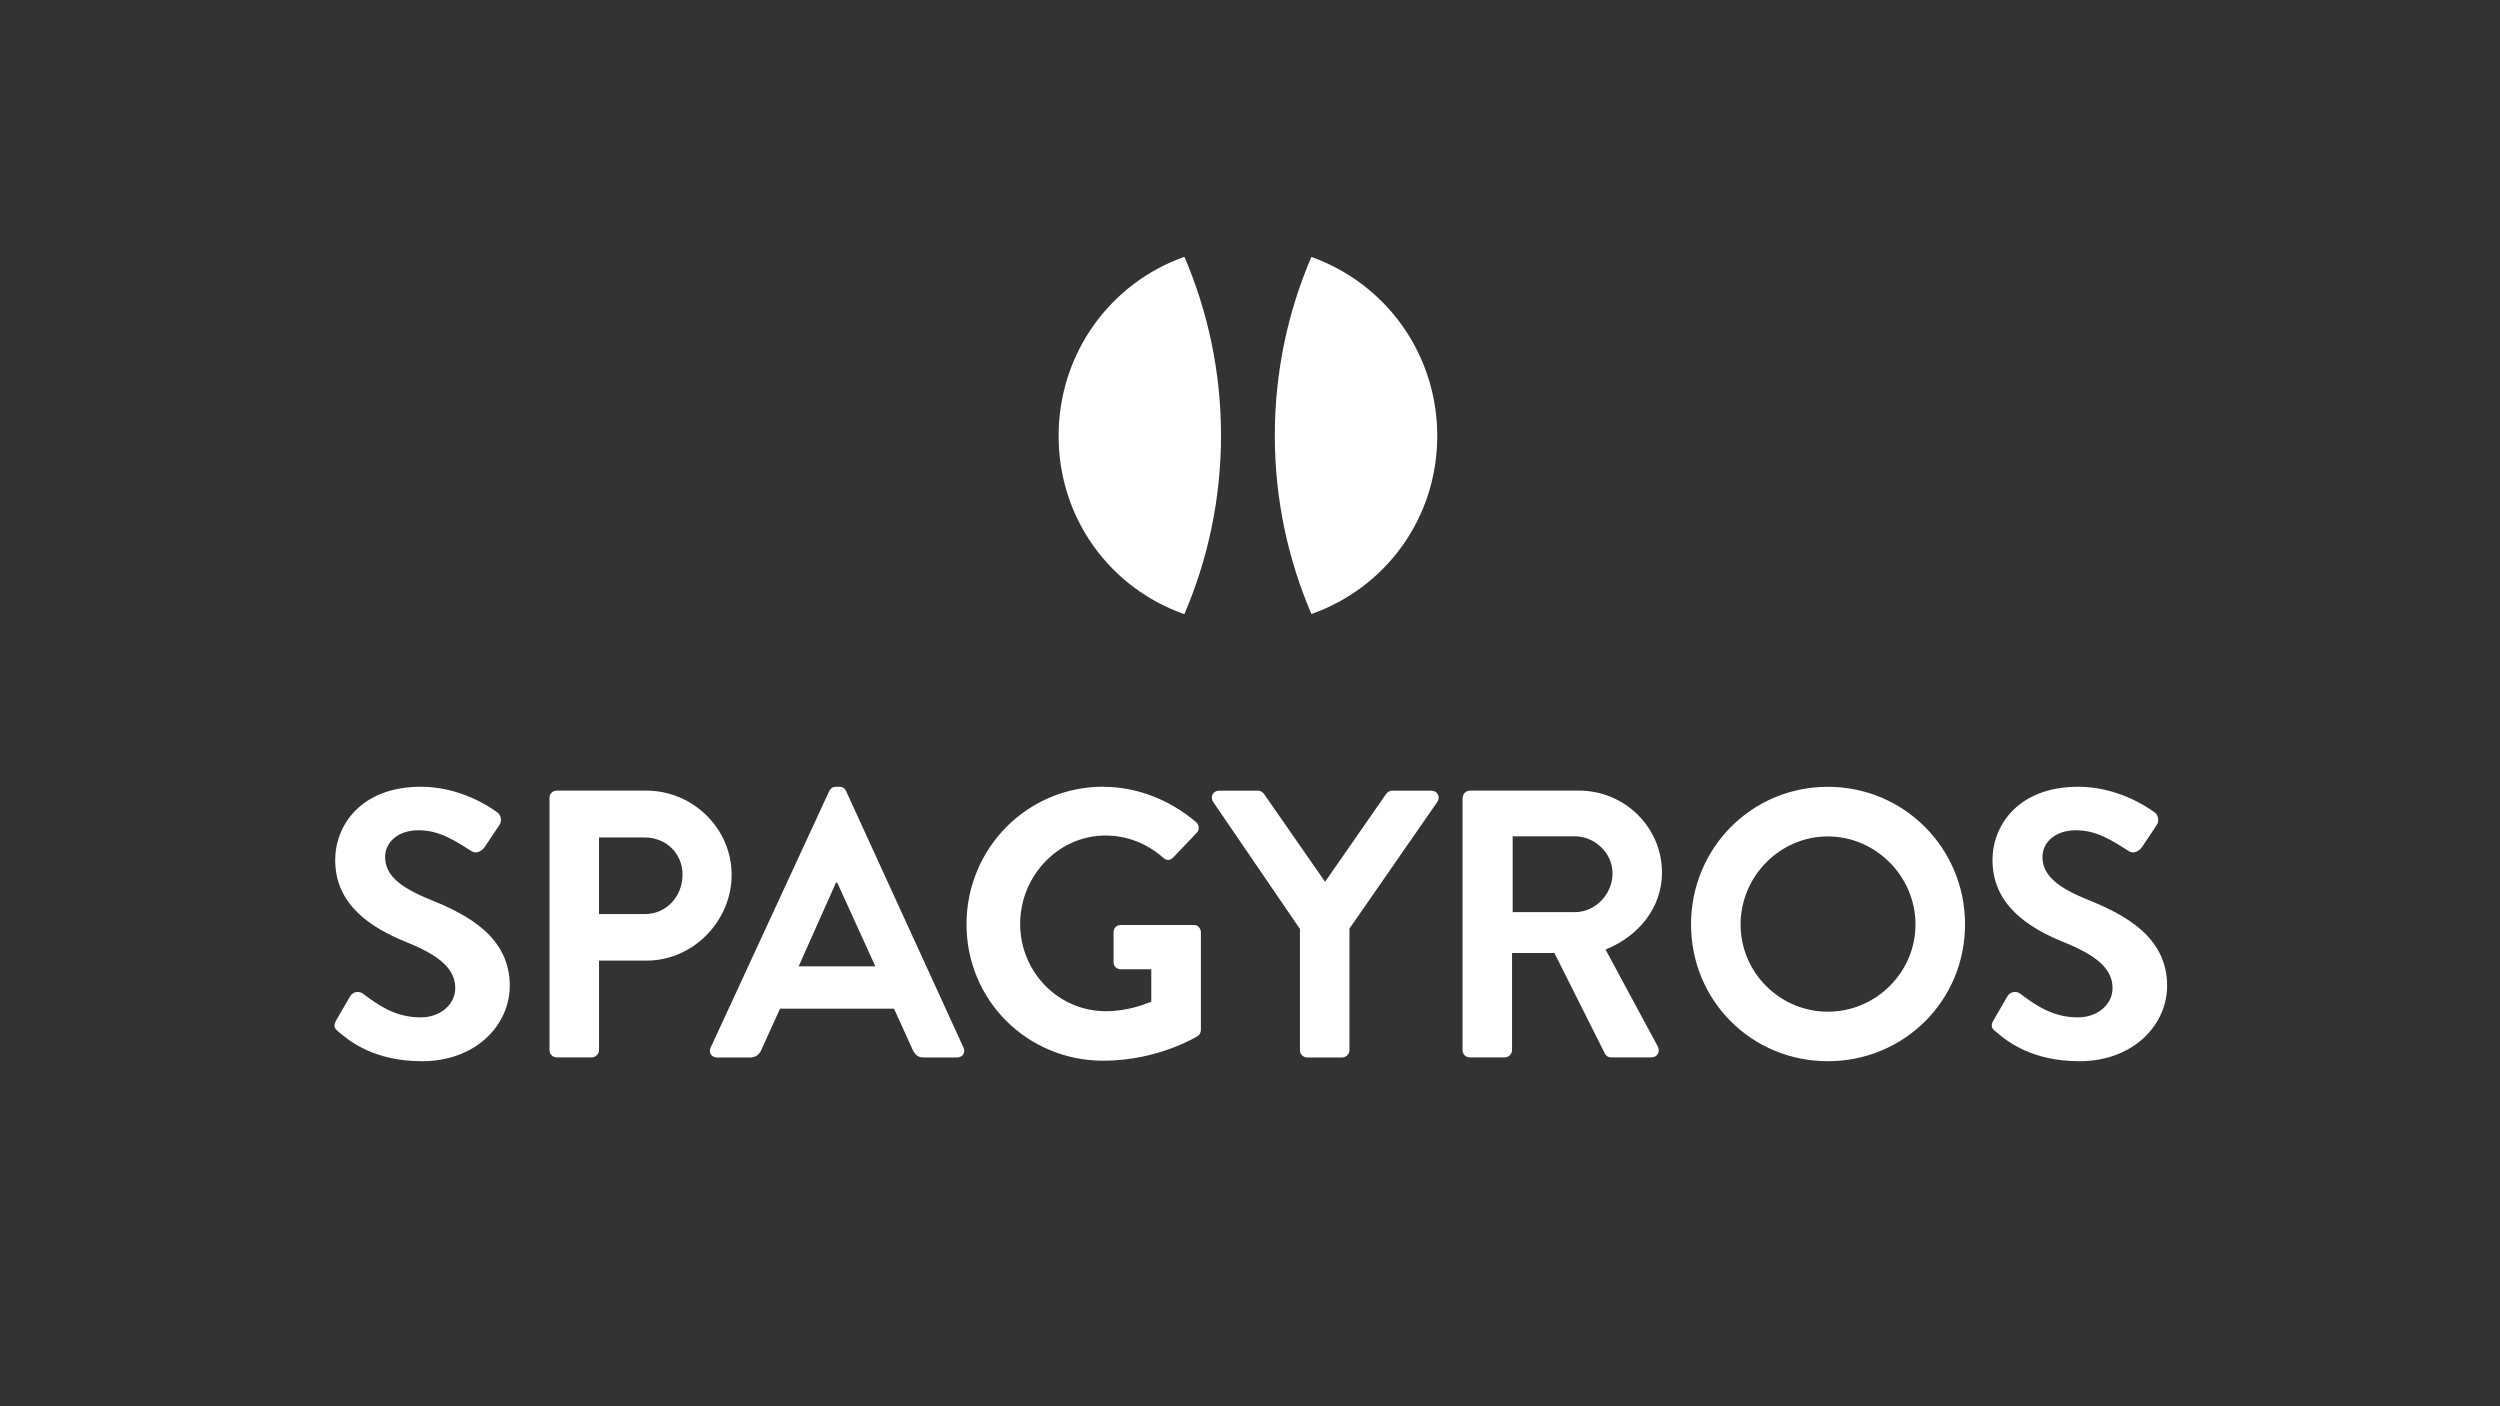 <svg id="Ebene_1" data-name="Ebene 1" xmlns="http://www.w3.org/2000/svg" viewBox="0 0 453.54 255.12"><rect x="0" y="0" width="453.54" height="255.12" fill="#333333" stroke="none"/><defs><style>.cls-1{fill:#fff}</style></defs><path class="cls-1" d="M61.37 187.13c-.69-.55-.97-.97-.35-2.08l2.49-4.29c.55-.97 1.73-.97 2.35-.48 2.84 2.14 5.95 4.29 10.44 4.29 3.6 0 6.29-2.35 6.29-5.32 0-3.53-2.97-5.95-8.78-8.3-6.5-2.63-13-6.78-13-14.94 0-6.15 4.56-13.28 15.56-13.28 7.05 0 12.45 3.6 13.83 4.64.69.41.9 1.59.41 2.28l-2.63 3.94c-.55.83-1.59 1.38-2.42.83-2.97-1.87-5.81-3.8-9.61-3.8s-6.08 2.21-6.08 4.84c0 3.25 2.56 5.46 8.16 7.74 6.71 2.7 14.45 6.71 14.45 15.63 0 7.12-6.15 13.69-15.91 13.69-8.71 0-13.21-3.66-15.21-5.39zM99.68 144.74c0-.69.55-1.31 1.31-1.31h16.25c8.51 0 15.49 6.91 15.49 15.28s-6.98 15.56-15.42 15.56h-8.64v16.25c0 .69-.62 1.31-1.31 1.31H101c-.76 0-1.31-.62-1.31-1.31v-45.78zm17.29 21.09c3.87 0 6.85-3.11 6.85-7.19 0-3.8-2.97-6.71-6.85-6.71h-8.3v13.9h8.3zM128.93 190.04l21.51-46.54c.21-.42.55-.76 1.18-.76h.69c.69 0 .97.35 1.18.76l21.3 46.54c.42.9-.14 1.8-1.18 1.8h-6.02c-1.04 0-1.52-.42-2.01-1.38l-3.39-7.47h-20.68l-3.39 7.47c-.28.69-.9 1.38-2 1.38h-6.02c-1.04 0-1.59-.9-1.18-1.8zm29.87-14.73l-6.92-15.21h-.21l-6.78 15.21h13.9zM200.15 142.74c6.22 0 12.17 2.42 16.87 6.43.55.55.62 1.38.07 1.93l-4.29 4.49c-.55.55-1.18.55-1.8 0-2.97-2.63-6.64-4.01-10.44-4.01-8.64 0-15.49 7.4-15.49 16.04s6.85 15.83 15.56 15.83c3.87 0 6.84-1.18 8.23-1.73v-5.88h-5.53c-.76 0-1.31-.56-1.31-1.25v-5.46c0-.76.55-1.32 1.31-1.32h13.28c.69 0 1.25.62 1.25 1.32v17.7c0 .55-.28.9-.55 1.11 0 0-7.12 4.49-17.15 4.49-13.76 0-24.82-10.92-24.82-24.75s11.06-24.96 24.82-24.96zM235.83 168.53l-15.77-23.09c-.55-.9 0-2 1.11-2h7.05c.55 0 .9.34 1.11.62l11.06 15.91 11.06-15.91c.21-.27.55-.62 1.11-.62h7.12c1.1 0 1.66 1.11 1.1 2l-15.97 23.03v22.06c0 .69-.62 1.31-1.31 1.31h-6.36c-.76 0-1.31-.62-1.31-1.31v-21.99zM265.36 144.74c0-.69.55-1.31 1.31-1.31h19.77c8.3 0 15.07 6.64 15.07 14.86 0 6.36-4.22 11.55-10.24 13.97l9.47 17.57c.48.9 0 2-1.18 2h-7.26c-.62 0-.97-.35-1.11-.62l-9.2-18.32h-7.68v17.63c0 .69-.62 1.31-1.31 1.31h-6.36c-.76 0-1.31-.62-1.31-1.31v-45.78zm20.33 20.74c3.67 0 6.85-3.18 6.85-7.05 0-3.66-3.18-6.71-6.85-6.71h-11.27v13.76h11.27zM331.6 142.74c13.83 0 24.89 11.13 24.89 24.96s-11.06 24.82-24.89 24.82-24.82-10.99-24.82-24.82 10.99-24.96 24.82-24.96zm0 40.8c8.71 0 15.9-7.12 15.9-15.83s-7.19-15.97-15.9-15.97-15.83 7.26-15.83 15.97 7.12 15.83 15.83 15.83zM362.03 187.13c-.69-.55-.97-.97-.35-2.08l2.49-4.29c.56-.97 1.73-.97 2.35-.48 2.83 2.14 5.95 4.29 10.44 4.29 3.6 0 6.29-2.35 6.29-5.32 0-3.53-2.97-5.95-8.78-8.3-6.5-2.63-13-6.78-13-14.94 0-6.15 4.56-13.28 15.56-13.28 7.06 0 12.45 3.6 13.83 4.64.69.41.9 1.59.42 2.28l-2.63 3.94c-.55.83-1.59 1.38-2.42.83-2.97-1.87-5.81-3.8-9.61-3.8s-6.08 2.21-6.08 4.84c0 3.25 2.56 5.46 8.16 7.74 6.71 2.7 14.45 6.71 14.45 15.63 0 7.12-6.15 13.69-15.9 13.69-8.71 0-13.21-3.66-15.21-5.39z"/><g><path class="cls-1" d="M214.86 111.42c4.27-9.95 6.65-20.9 6.65-32.42s-2.38-22.46-6.64-32.41c-13.36 4.72-22.82 17.43-22.82 32.5s9.46 27.66 22.82 32.33zM237.9 46.62c-4.26 9.94-6.63 20.87-6.63 32.38s2.38 22.45 6.64 32.39c13.35-4.69 22.83-17.26 22.83-32.3s-9.49-27.73-22.83-32.47z"/></g></svg>